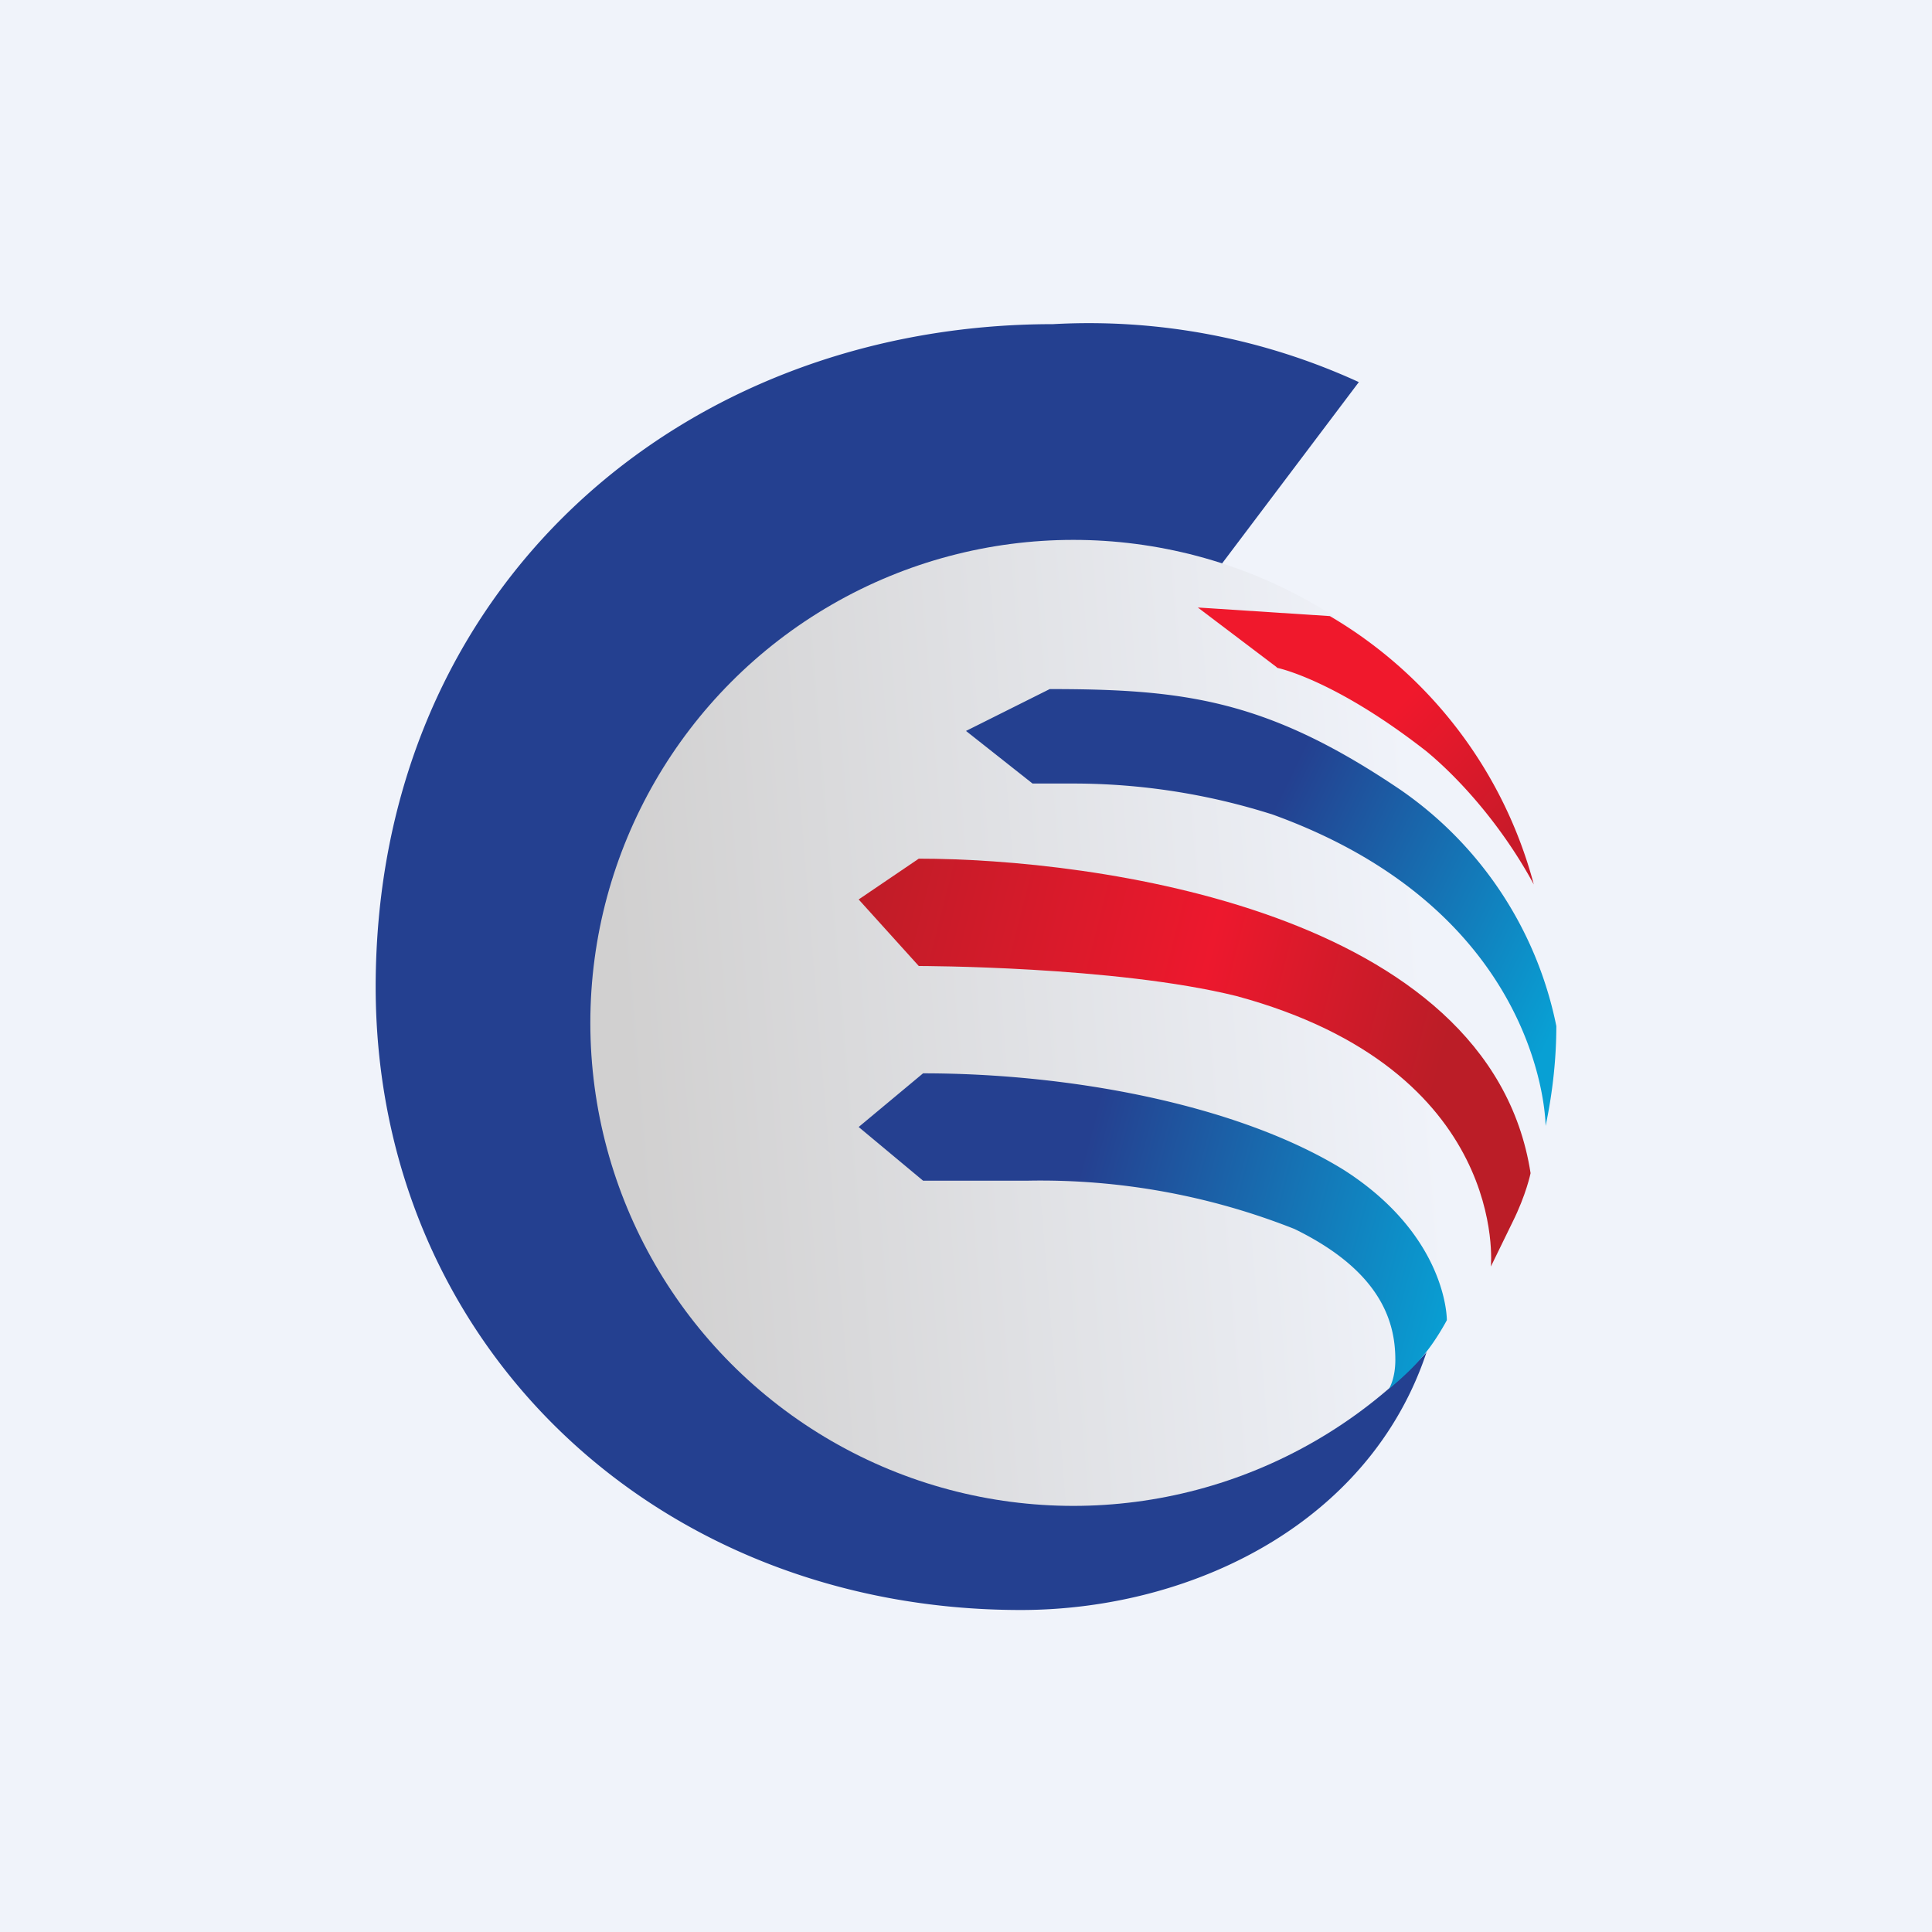 <!-- by TradingView --><svg width="18" height="18" viewBox="0 0 18 18" xmlns="http://www.w3.org/2000/svg"><path fill="#F0F3FA" d="M0 0h18v18H0z"/><path d="M3.5 9.19C3.5 12.52 6.11 15 9.51 15c1.64 0 3.38-.86 3.84-2.6l-2.04-7.05 1.35-1.79a6.03 6.03 0 0 0-2.85-.54C6.36 3.02 3.5 5.46 3.5 9.2Z" fill="#244090"/><circle cx="10" cy="9.53" r="4.5" fill="url(#andl23lfg)"/><path d="m8.6 11-.6-.5.6-.5c1.4 0 2.95.3 3.92.9.97.62.96 1.4.96 1.4s-.1.19-.22.33c-.13.16-.32.31-.32.31s.06-.09.06-.27c0-.34-.12-.82-.94-1.22A6.42 6.42 0 0 0 9.58 11h-.99Z" fill="url(#bndl23lfg)"/><path d="M8.56 9 8 8.38 8.56 8c1.62 0 5.32.48 5.7 2.93 0 0-.04.2-.17.46l-.2.41s.18-1.83-2.37-2.52C10.39 9 8.56 9 8.56 9Z" fill="url(#cndl23lfg)"/><path d="M9.62 7.3 9 6.81l.78-.39c1.26 0 2.03.1 3.27.94a3.52 3.52 0 0 1 1.45 2.2c0 .28-.03.6-.1.93 0 0 0-1.98-2.54-2.9A6.12 6.12 0 0 0 10 7.3h-.38Z" fill="url(#dndl23lfg)"/><path d="m11.9 6.22-.74-.56 1.23.08a4.13 4.13 0 0 1 1.9 2.5c-.27-.5-.65-.95-1-1.24-.87-.68-1.4-.78-1.4-.78Z" fill="url(#endl23lfg)"/><defs><linearGradient id="andl23lfg" x1="5.5" y1="10.27" x2="14.5" y2="9.53" gradientUnits="userSpaceOnUse"><stop offset=".04" stop-color="#D1D0D0"/><stop offset=".87" stop-color="#F0F3FA"/></linearGradient><linearGradient id="bndl23lfg" x1="7.69" y1="10.92" x2="13.52" y2="12.45" gradientUnits="userSpaceOnUse"><stop offset=".38" stop-color="#254090"/><stop offset="1" stop-color="#08A0D4"/></linearGradient><linearGradient id="cndl23lfg" x1="7.5" y1="9.12" x2="13.96" y2="10.76" gradientUnits="userSpaceOnUse"><stop stop-color="#BB1D27"/><stop offset=".54" stop-color="#ED182D"/><stop offset=".89" stop-color="#BB1D27"/></linearGradient><linearGradient id="dndl23lfg" x1="9.42" y1="7.59" x2="14.29" y2="9.98" gradientUnits="userSpaceOnUse"><stop offset=".4" stop-color="#244090"/><stop offset="1" stop-color="#08A0D4"/></linearGradient><linearGradient id="endl23lfg" x1="11.3" y1="6.15" x2="13.66" y2="8.37" gradientUnits="userSpaceOnUse"><stop offset=".48" stop-color="#F0182C"/><stop offset=".96" stop-color="#C91A29"/></linearGradient></defs></svg>